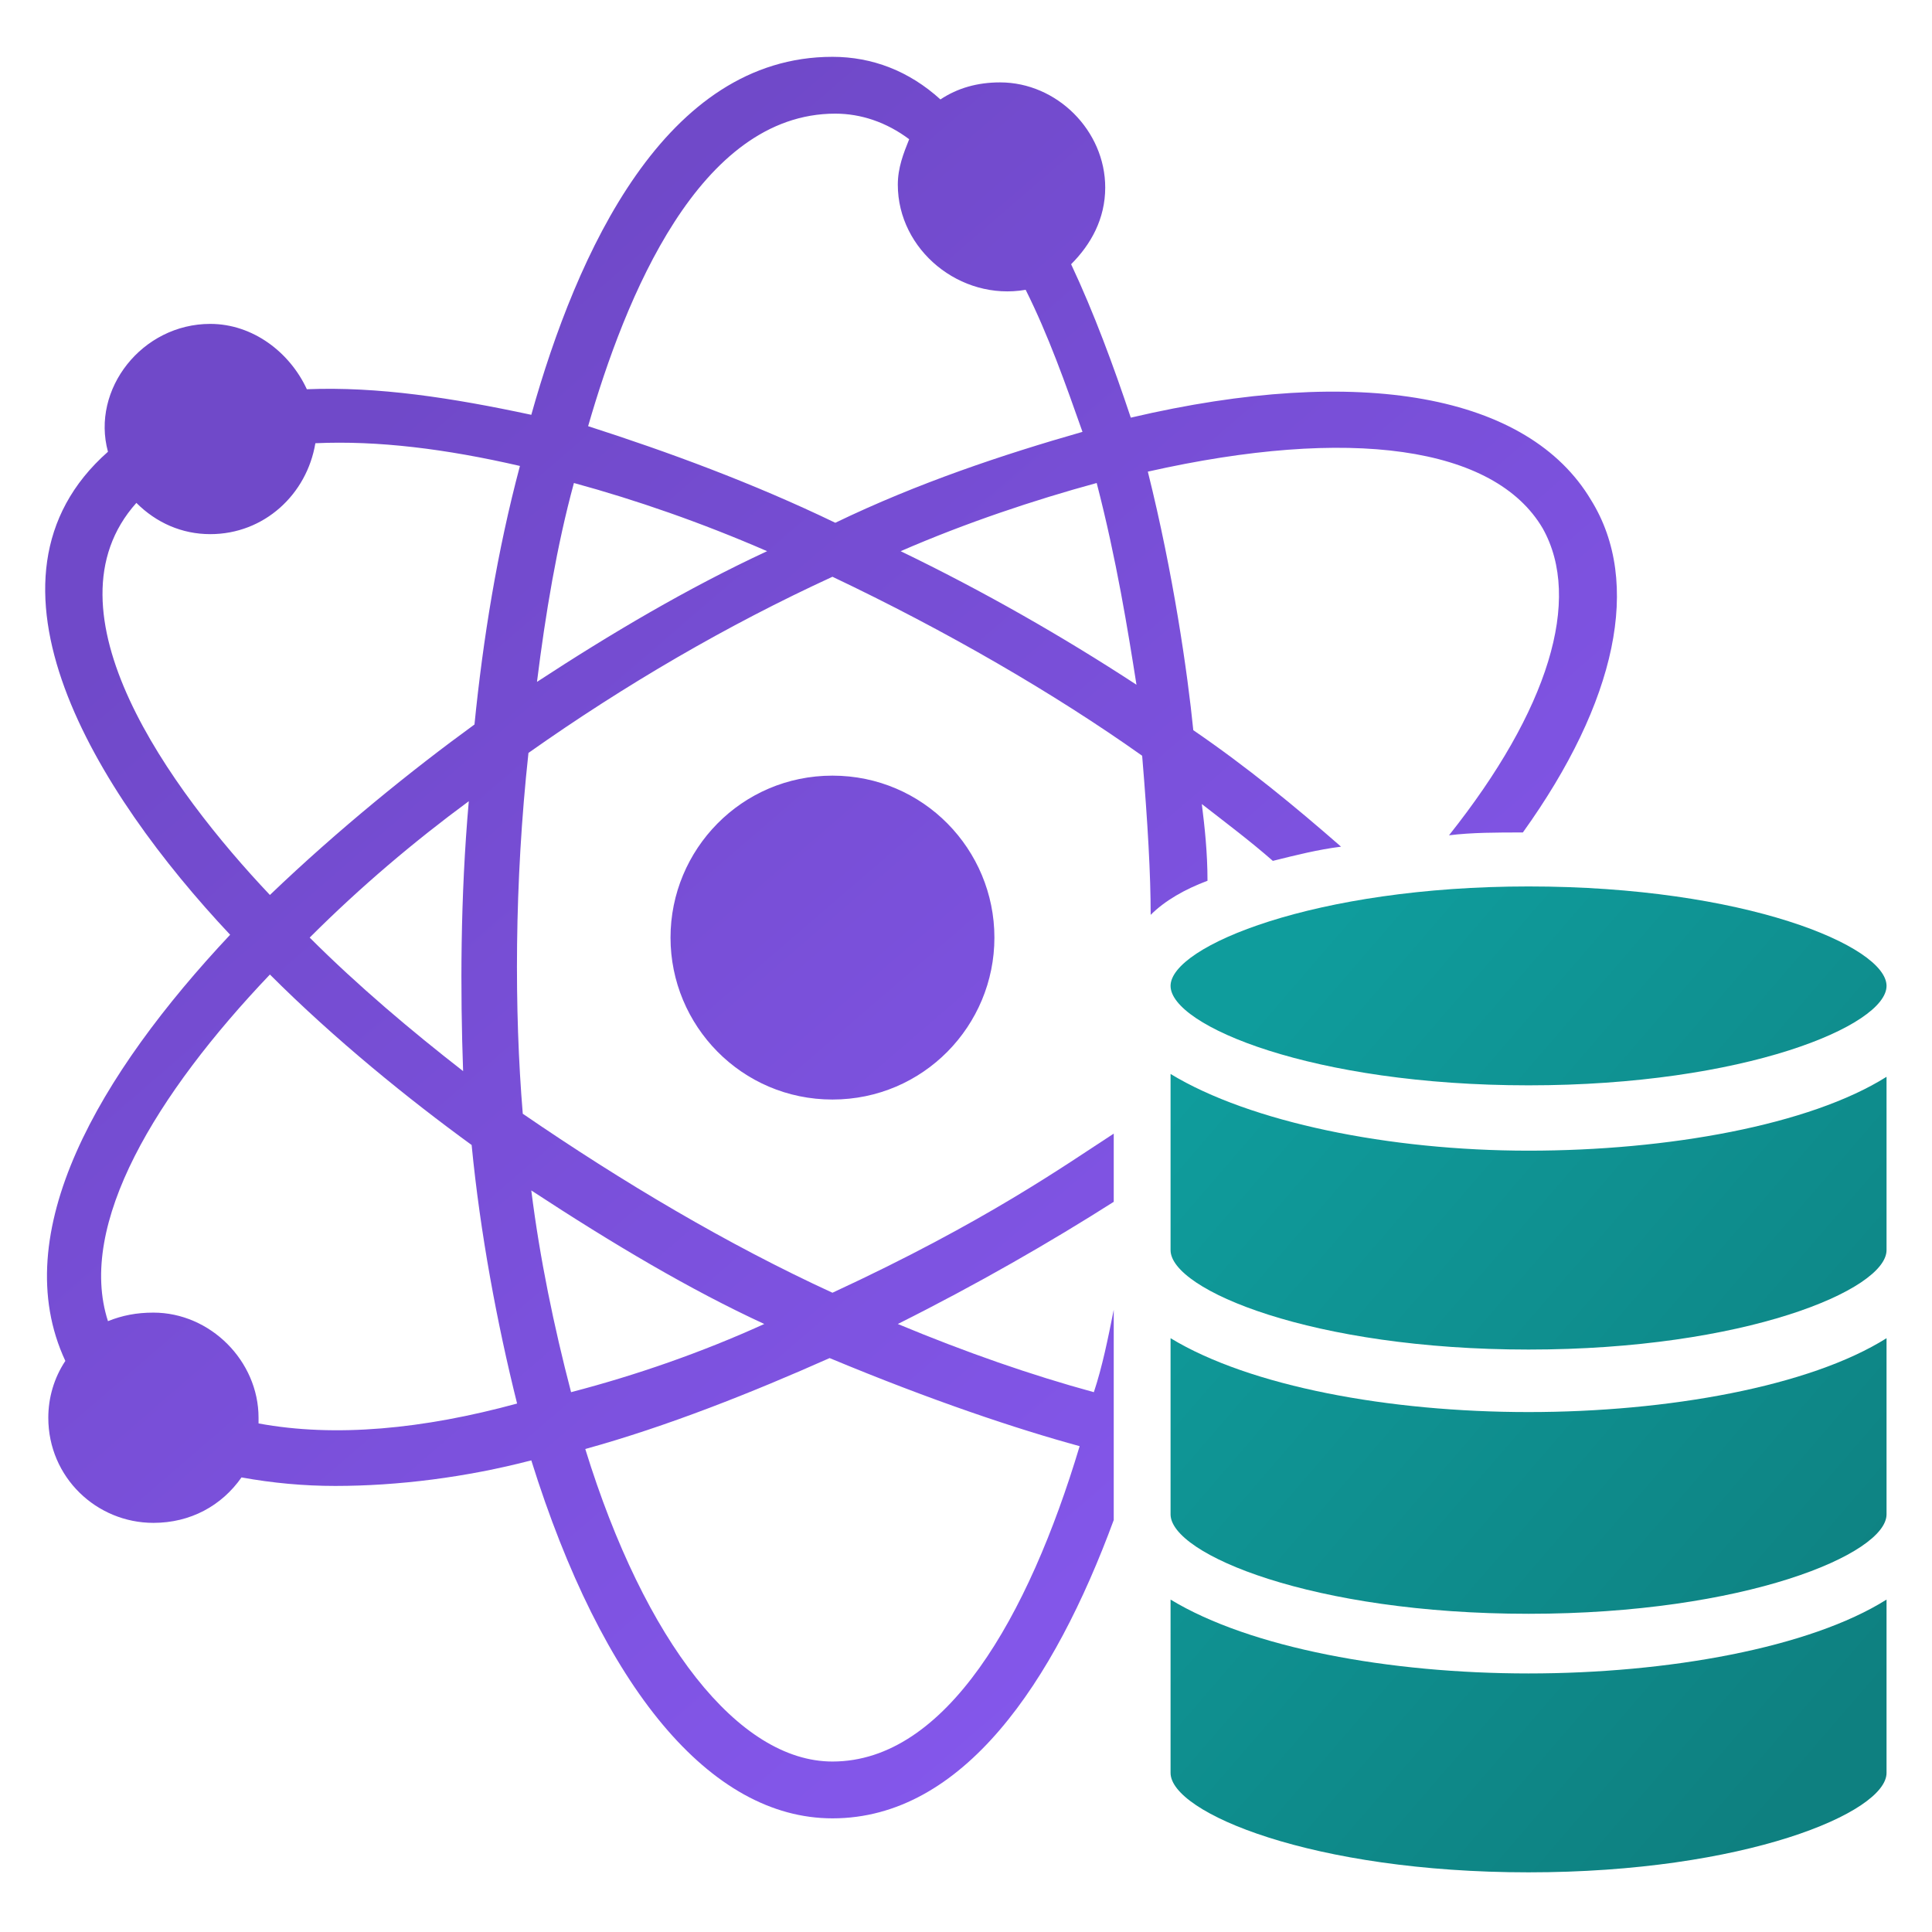 <svg width="512" height="512" viewBox="0 0 512 512" fill="none" xmlns="http://www.w3.org/2000/svg">
<path d="M220.611 15.059C231.152 15.059 240.941 18.823 249.224 26.352C253.741 23.341 259.012 21.835 265.035 21.835C280.094 21.835 292.894 34.636 292.894 49.694C292.893 57.977 289.129 64.753 283.858 70.023C289.882 82.823 295.153 97.129 299.671 110.682C360.659 96.376 405.082 104.659 421.646 132.518C435.199 154.353 428.423 185.976 403.576 220.611C396.8 220.611 390.023 220.611 384 221.364C410.353 188.235 419.388 158.87 408.847 140.047C396.047 118.212 357.647 112.941 304.188 124.988C310.965 152.094 314.729 178.447 316.235 193.506C330.541 203.294 343.341 213.835 355.388 224.376C349.364 225.129 343.341 226.635 337.317 228.141C331.294 222.87 325.27 218.353 318.494 213.082C319.247 219.105 320 225.882 320 233.411C313.976 235.67 308.706 238.683 304.941 242.447C304.941 231.906 304.188 218.353 302.683 200.282C279.341 183.718 250.729 167.153 220.611 152.847C192.753 165.647 165.647 181.459 140.047 199.529C136.282 234.164 136.282 268.047 138.541 295.152C164.894 313.223 192.753 329.788 220.611 342.588C261.27 323.764 282.352 308.705 295.152 300.423V318.494C278.588 329.035 259.012 340.329 237.93 350.87C256 358.399 273.317 364.424 289.882 368.941C292.141 362.165 293.646 354.635 295.152 347.105V402.823C279.341 445.741 255.247 481.882 220.611 481.882C188.235 481.882 159.623 447.247 140.8 387.012C123.482 391.529 105.411 393.788 88.847 393.788C80.564 393.788 72.282 393.035 64 391.529C58.73 399.059 50.447 403.576 40.659 403.576C25.6 403.576 12.8 391.529 12.8 375.718C12.8 370.447 14.306 365.176 17.317 360.658C1.506 326.776 26.353 284.612 60.988 247.718C25.6 210.071 -9.788 153.6 28.611 119.718C24.094 103.153 37.647 85.835 55.718 85.835C67.012 85.835 76.8 93.364 81.317 103.152C100.141 102.399 119.717 105.411 140.8 109.929C152.847 67.011 176.188 15.059 220.611 15.059ZM219.858 359.905C199.529 368.941 176.941 377.976 155.105 384C170.917 435.2 195.764 466.823 220.611 466.823C250.729 466.823 272.564 428.423 286.117 383.247C269.552 378.729 246.964 371.199 219.858 359.905ZM71.529 258.259C41.412 289.882 20.329 324.517 28.611 350.117C32.376 348.611 36.142 347.858 40.659 347.858C55.718 347.859 68.518 360.659 68.518 375.718V377.224C88.847 380.988 112.188 378.73 137.035 371.953C131.765 350.871 127.247 326.777 124.988 303.436C108.424 291.389 88.847 275.576 71.529 258.259ZM140.8 315.482C143.059 333.553 146.823 351.624 151.341 368.941C168.658 364.424 185.976 358.4 202.541 350.87C182.965 341.835 162.635 329.788 140.8 315.482ZM220.612 205.553C244.706 205.553 263.529 225.13 263.529 248.471C263.529 271.812 244.706 291.387 220.612 291.388C196.518 291.388 177.694 271.812 177.694 248.471C177.694 225.13 196.518 205.553 220.612 205.553ZM124.235 212.329C109.929 222.87 95.623 234.918 82.07 248.471C94.87 261.271 109.177 273.317 122.729 283.858C121.977 262.776 121.977 237.929 124.235 212.329ZM137.788 123.482C118.212 118.965 100.141 116.706 83.576 117.459C81.317 131.012 70.023 141.553 55.718 141.553C48.188 141.553 41.411 138.541 36.141 133.271C10.541 161.882 45.176 209.317 71.529 237.176C89.6 219.858 109.177 204.047 125.741 192C128 169.412 131.765 146.071 137.788 123.482ZM290.635 128C274.07 132.518 256 138.541 238.683 146.07C260.518 156.611 281.6 168.659 301.177 181.459C298.918 167.153 295.905 148.329 290.635 128ZM152.094 128C147.576 144.565 144.564 162.636 142.306 180.706C161.882 167.906 182.212 155.859 203.294 146.07C185.976 138.541 168.658 132.518 152.094 128ZM221.364 30.117C185.223 30.117 165.647 79.059 155.858 112.941C176.941 119.718 199.529 128 221.364 138.541C243.199 128 265.788 120.471 286.87 114.447C282.352 101.647 277.835 88.847 271.811 76.8C254.494 79.811 237.93 66.259 237.93 48.941C237.93 44.424 239.436 40.658 240.941 36.894C234.918 32.376 228.141 30.117 221.364 30.117Z" fill="url(#paint0_linear_33902_40514)"/>
<path d="M499.953 469.836C499.953 480.377 462.305 496.188 405.082 496.188C347.859 496.188 310.213 480.377 310.212 469.836V423.906C331.294 436.706 368.188 443.482 405.082 443.482C441.976 443.482 479.624 436.706 499.953 423.906V469.836ZM499.953 401.318C499.953 411.86 462.305 427.671 405.082 427.671C347.859 427.671 310.213 411.86 310.212 401.318V354.636C331.294 367.436 368.188 374.212 405.082 374.212C441.976 374.212 479.624 367.436 499.953 354.636V401.318ZM310.212 284.611C331.294 297.411 368.188 304.94 405.082 304.94C441.976 304.94 479.624 298.164 499.953 285.364V331.294C499.953 341.835 462.305 357.646 405.082 357.646C347.859 357.646 310.213 341.835 310.212 331.294V284.611ZM405.082 234.917C462.305 234.917 499.952 250.728 499.953 261.27C499.953 271.811 462.306 287.623 405.082 287.623C347.859 287.623 310.212 271.811 310.212 261.27C310.213 250.728 348.612 234.917 405.082 234.917Z" fill="url(#paint1_linear_33902_40514)"/>
<defs>
<linearGradient id="paint0_linear_33902_40514" x1="371.056" y1="451.97" x2="86.038" y2="121.223" gradientUnits="userSpaceOnUse">
<stop stop-color="#8759F0"/>
<stop offset="1" stop-color="#7049C9"/>
</linearGradient>
<linearGradient id="paint1_linear_33902_40514" x1="335.372" y1="263.455" x2="520.689" y2="423.321" gradientUnits="userSpaceOnUse">
<stop stop-color="#0F9C9C"/>
<stop offset="1" stop-color="#0E8080"/>
</linearGradient>
</defs>
</svg>
